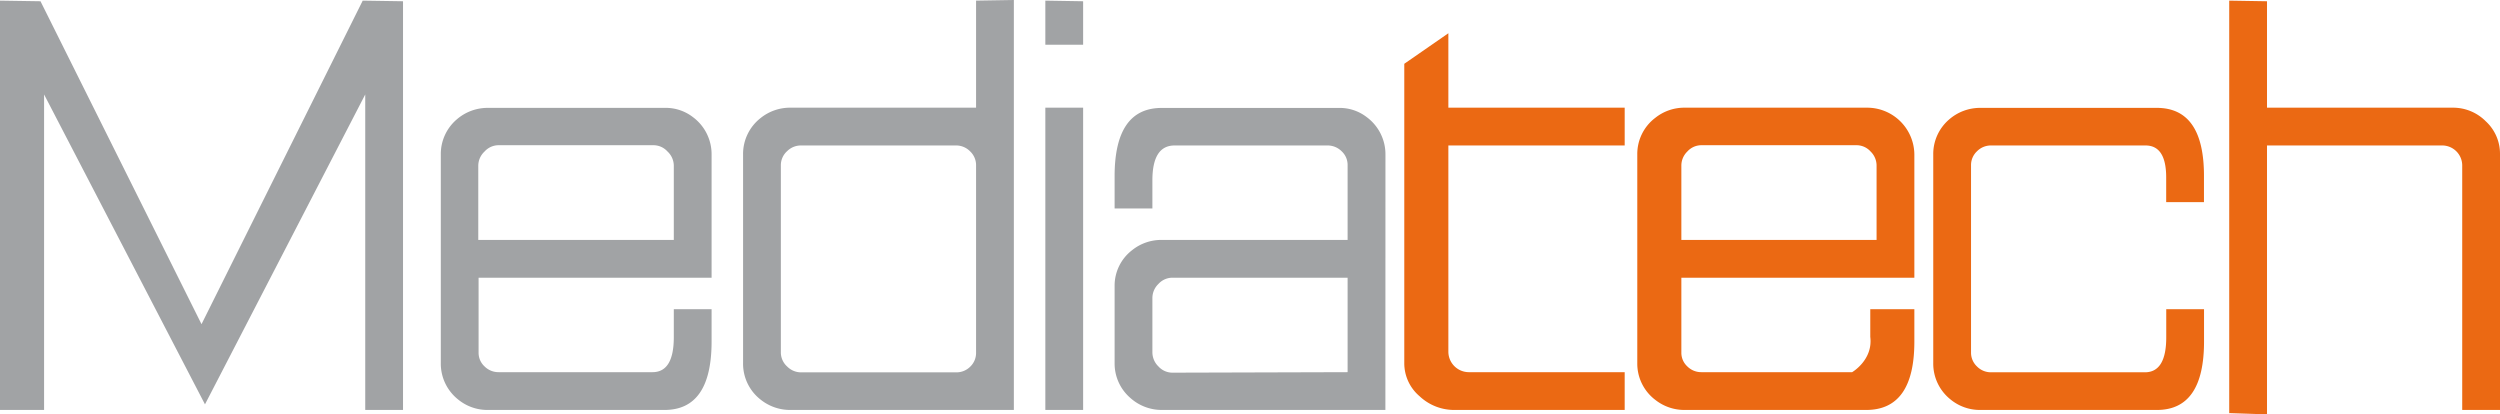 <svg xmlns="http://www.w3.org/2000/svg" viewBox="0 0 397 65.8"><defs><style>.cls-1{fill:#a1a3a5;}.cls-2{fill:#eb6913;}</style></defs><g id="Layer_2" data-name="Layer 2"><g id="Layer_1-2" data-name="Layer 1"><path class="cls-1" d="M64,65.1H58V15L32.55,64.21,7,15V65.1H0V.1L6.43.2,32,51.48,57.6.1,64,.2Z"/><path class="cls-1" d="M113,49.1v5.14q0,10.86-7.48,10.86h-28a7.33,7.33,0,0,1-4.78-1.67A7.26,7.26,0,0,1,70,57.68V24.52A7.22,7.22,0,0,1,72.49,19a7.49,7.49,0,0,1,5-1.87H105.6a7.06,7.06,0,0,1,4.4,1.44,7.34,7.34,0,0,1,3,6V44.1H76V56a2.93,2.93,0,0,0,.94,2.18,3.12,3.12,0,0,0,2.24.92h24.44q3.38,0,3.38-5.55V49.1Zm-6-11V26.32a3.1,3.1,0,0,0-1-2.26,3,3,0,0,0-2.24-1H79.19a3,3,0,0,0-2.24,1,3.1,3.1,0,0,0-1,2.26V38.1Z"/><path class="cls-1" d="M161,65.1H125.55a7.48,7.48,0,0,1-4.75-1.63,7.22,7.22,0,0,1-2.8-5.79V24.52a7.24,7.24,0,0,1,2.79-5.78,7.46,7.46,0,0,1,4.76-1.64H155V.1l6-.1Zm-6-38.88a3,3,0,0,0-.95-2.19,3.09,3.09,0,0,0-2.24-.93H127.19A3.09,3.09,0,0,0,125,24a3,3,0,0,0-1,2.2V56a3,3,0,0,0,1,2.2,3.1,3.1,0,0,0,2.25.93h24.6a3.1,3.1,0,0,0,2.25-.93A3,3,0,0,0,155,56Z"/><path class="cls-1" d="M172,7.1h-6V.1l6,.1Zm0,58h-6v-48h6Z"/><path class="cls-1" d="M220,65.1H184.53a7.45,7.45,0,0,1-5-1.88A7.22,7.22,0,0,1,177,57.67V45.42a7.1,7.1,0,0,1,2.79-5.7,7.39,7.39,0,0,1,4.72-1.62H214V26.2a2.94,2.94,0,0,0-.95-2.18,3.14,3.14,0,0,0-2.25-.92H186.53q-3.53,0-3.53,5.54V33.1h-6V28q0-10.86,7.48-10.86h28.13a7,7,0,0,1,4.4,1.44,7.34,7.34,0,0,1,3,6Zm-6-6v-15H186.19a3,3,0,0,0-2.24,1,3.1,3.1,0,0,0-.95,2.26v8.56a3.12,3.12,0,0,0,.95,2.26,3,3,0,0,0,2.24,1Z"/><path class="cls-2" d="M258,65.1H231a8,8,0,0,1-5.56-2.17A6.86,6.86,0,0,1,223,57.68V10.13l7-4.85V17.1h28v6H230V55.88a3.26,3.26,0,0,0,3.21,3.22H258Z"/><path class="cls-2" d="M304,49.1v5.14q0,10.86-7.65,10.86H267.57a7.44,7.44,0,0,1-4.72-1.61A7.22,7.22,0,0,1,260,57.68V24.52a7.2,7.2,0,0,1,2.85-5.8,7.39,7.39,0,0,1,4.72-1.62h28.95A7.5,7.5,0,0,1,304,24.52V44.1H267V56a2.93,2.93,0,0,0,.94,2.18,3.12,3.12,0,0,0,2.24.92h23.94s3.34-1.94,2.88-5.6V49.1Zm-6-11V26.32a3.1,3.1,0,0,0-.95-2.26,3,3,0,0,0-2.24-1H270.19a3,3,0,0,0-2.24,1,3.1,3.1,0,0,0-.95,2.26V38.1Z"/><path class="cls-2" d="M350,49.1v5.14q0,10.86-7.48,10.86h-28a7.33,7.33,0,0,1-4.78-1.67A7.26,7.26,0,0,1,307,57.68V24.52A7.22,7.22,0,0,1,309.49,19a7.49,7.49,0,0,1,5-1.87h28q7.61,0,7.5,11.12V32.1h-6V28.17q0-5.07-3.28-5.07H316.18a3.09,3.09,0,0,0-2.24.93,3,3,0,0,0-.94,2.19V56a3,3,0,0,0,.94,2.19,3.09,3.09,0,0,0,2.24.93h24.43q3.39,0,3.39-5.55V49.1Z"/><path class="cls-2" d="M397,65.1h-6V26.23a3.18,3.18,0,0,0-3.14-3.13H360V65.8l-6-.2V.1l6,.1V17.1h29.5a7.31,7.31,0,0,1,5.25,2.17A7,7,0,0,1,397,24.49Z"/></g></g></svg>